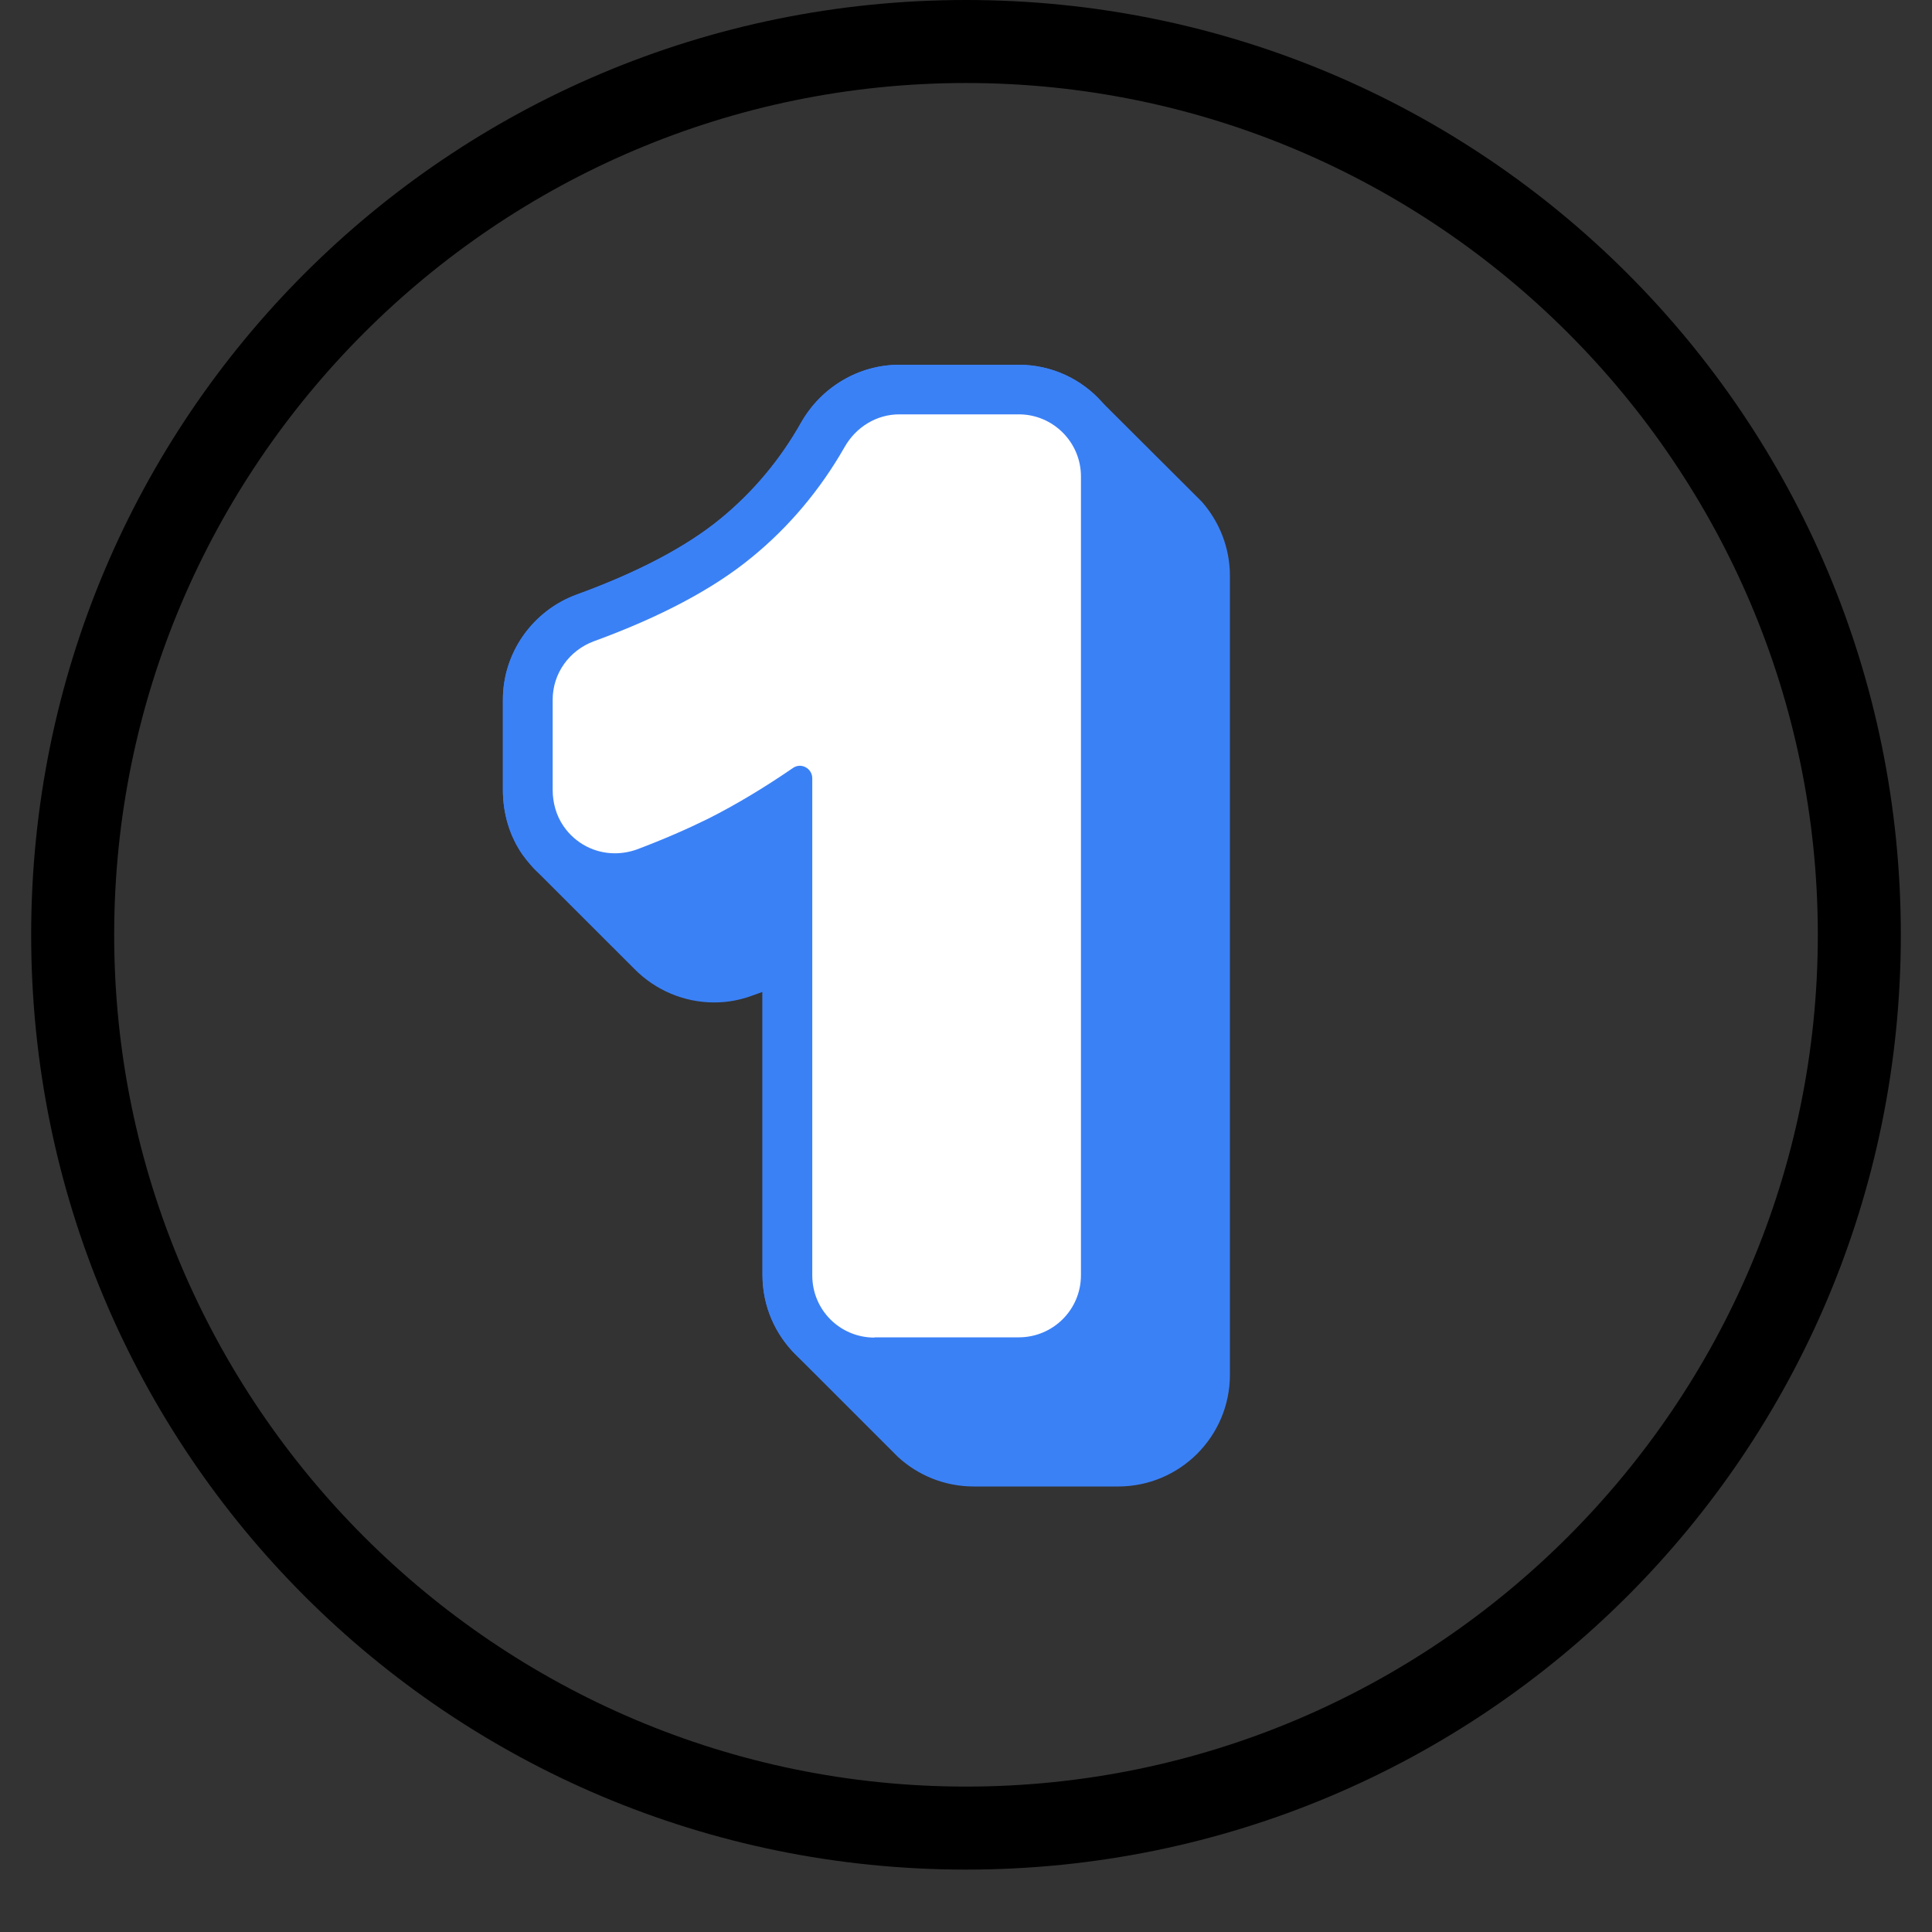 <svg xmlns="http://www.w3.org/2000/svg" xmlns:xlink="http://www.w3.org/1999/xlink" width="40" viewBox="0 0 30 30" height="40" preserveAspectRatio="xMidYMid meet"><rect x="0" y="0" width="30" height="30" fill="#333333" stroke="none"/><defs><clipPath id="f806f02164"><path d="M 7.75 5.664 L 19.363 5.664 L 19.363 23.082 L 7.75 23.082 Z M 7.75 5.664 "></path></clipPath><clipPath id="b35bd45837"><path d="M 7.75 5.664 L 18 5.664 L 18 22 L 7.75 22 Z M 7.75 5.664 "></path></clipPath><clipPath id="f659789451"><path d="M 0.484 0 L 29.516 0 L 29.516 29.031 L 0.484 29.031 Z M 0.484 0 "></path></clipPath></defs><g id="799b340da0"><g clip-rule="nonzero" clip-path="url(#f806f02164)"><path style=" stroke:none;fill-rule:nonzero;fill:#3b81f6;fill-opacity:1;" d="M 19.098 8.941 L 19.098 21.348 C 19.098 22.305 18.32 23.082 17.363 23.082 L 15.121 23.082 C 14.664 23.082 14.25 22.906 13.941 22.621 L 12.367 21.047 C 12.043 20.73 11.84 20.289 11.84 19.801 L 11.84 15.402 C 11.793 15.418 11.746 15.438 11.699 15.453 C 11.504 15.527 11.301 15.566 11.09 15.566 C 10.621 15.566 10.176 15.375 9.852 15.047 L 8.281 13.477 C 8.223 13.41 8.168 13.344 8.113 13.27 C 7.914 12.984 7.809 12.633 7.809 12.266 L 7.809 10.863 C 7.809 10.137 8.27 9.48 8.957 9.23 C 9.902 8.887 10.656 8.492 11.188 8.055 C 11.695 7.641 12.113 7.141 12.441 6.562 C 12.754 6.008 13.34 5.664 13.965 5.664 L 15.82 5.664 C 16.332 5.664 16.797 5.887 17.113 6.246 L 18.516 7.645 L 18.664 7.793 C 18.934 8.102 19.098 8.504 19.098 8.941 Z M 19.098 8.941 "></path></g><g clip-rule="nonzero" clip-path="url(#b35bd45837)"><path style=" stroke:none;fill-rule:nonzero;fill:#3b81f6;fill-opacity:1;" d="M 13.578 21.539 C 12.621 21.539 11.84 20.758 11.84 19.801 L 11.84 13.133 C 11.676 13.227 11.508 13.316 11.344 13.398 C 10.996 13.574 10.594 13.746 10.156 13.91 C 9.961 13.984 9.754 14.02 9.547 14.02 C 8.977 14.02 8.441 13.738 8.113 13.27 C 7.914 12.984 7.809 12.633 7.809 12.266 L 7.809 10.863 C 7.809 10.137 8.27 9.484 8.957 9.234 C 9.902 8.887 10.656 8.492 11.188 8.055 C 11.691 7.641 12.113 7.141 12.438 6.562 C 12.754 6.008 13.336 5.664 13.961 5.664 L 15.816 5.664 C 16.773 5.664 17.555 6.441 17.555 7.398 L 17.555 19.801 C 17.555 20.758 16.773 21.539 15.816 21.539 L 13.574 21.539 Z M 13.578 21.539 "></path></g><path style=" stroke:none;fill-rule:nonzero;fill:#ffffff;fill-opacity:1;" d="M 13.578 20.766 L 15.82 20.766 C 16.352 20.766 16.785 20.336 16.785 19.801 L 16.785 7.398 C 16.785 6.867 16.352 6.434 15.82 6.434 L 13.965 6.434 C 13.609 6.434 13.289 6.633 13.113 6.945 C 12.738 7.602 12.254 8.18 11.676 8.652 C 11.078 9.145 10.25 9.582 9.223 9.957 C 8.84 10.098 8.582 10.457 8.582 10.863 L 8.582 12.266 C 8.582 12.465 8.637 12.664 8.75 12.828 C 8.941 13.105 9.242 13.25 9.547 13.25 C 9.66 13.25 9.777 13.23 9.887 13.191 C 10.301 13.035 10.676 12.871 11 12.711 C 11.426 12.496 11.863 12.234 12.312 11.926 C 12.438 11.836 12.613 11.93 12.613 12.086 L 12.613 19.805 C 12.613 20.34 13.043 20.77 13.578 20.77 Z M 13.578 20.766 "></path><g clip-rule="nonzero" clip-path="url(#f659789451)"><path style=" stroke:none;fill-rule:nonzero;fill:#000000;fill-opacity:1;" d="M 15 0 C 6.969 0 0.484 6.484 0.484 14.516 C 0.484 22.547 6.969 29.031 15 29.031 C 23.031 29.031 29.516 22.547 29.516 14.516 C 29.516 6.484 23.031 0 15 0 Z M 15 27.742 C 7.711 27.742 1.773 21.805 1.773 14.516 C 1.773 7.227 7.711 1.289 15 1.289 C 22.289 1.289 28.227 7.227 28.227 14.516 C 28.227 21.805 22.289 27.742 15 27.742 Z M 15 27.742 "></path></g></g></svg>